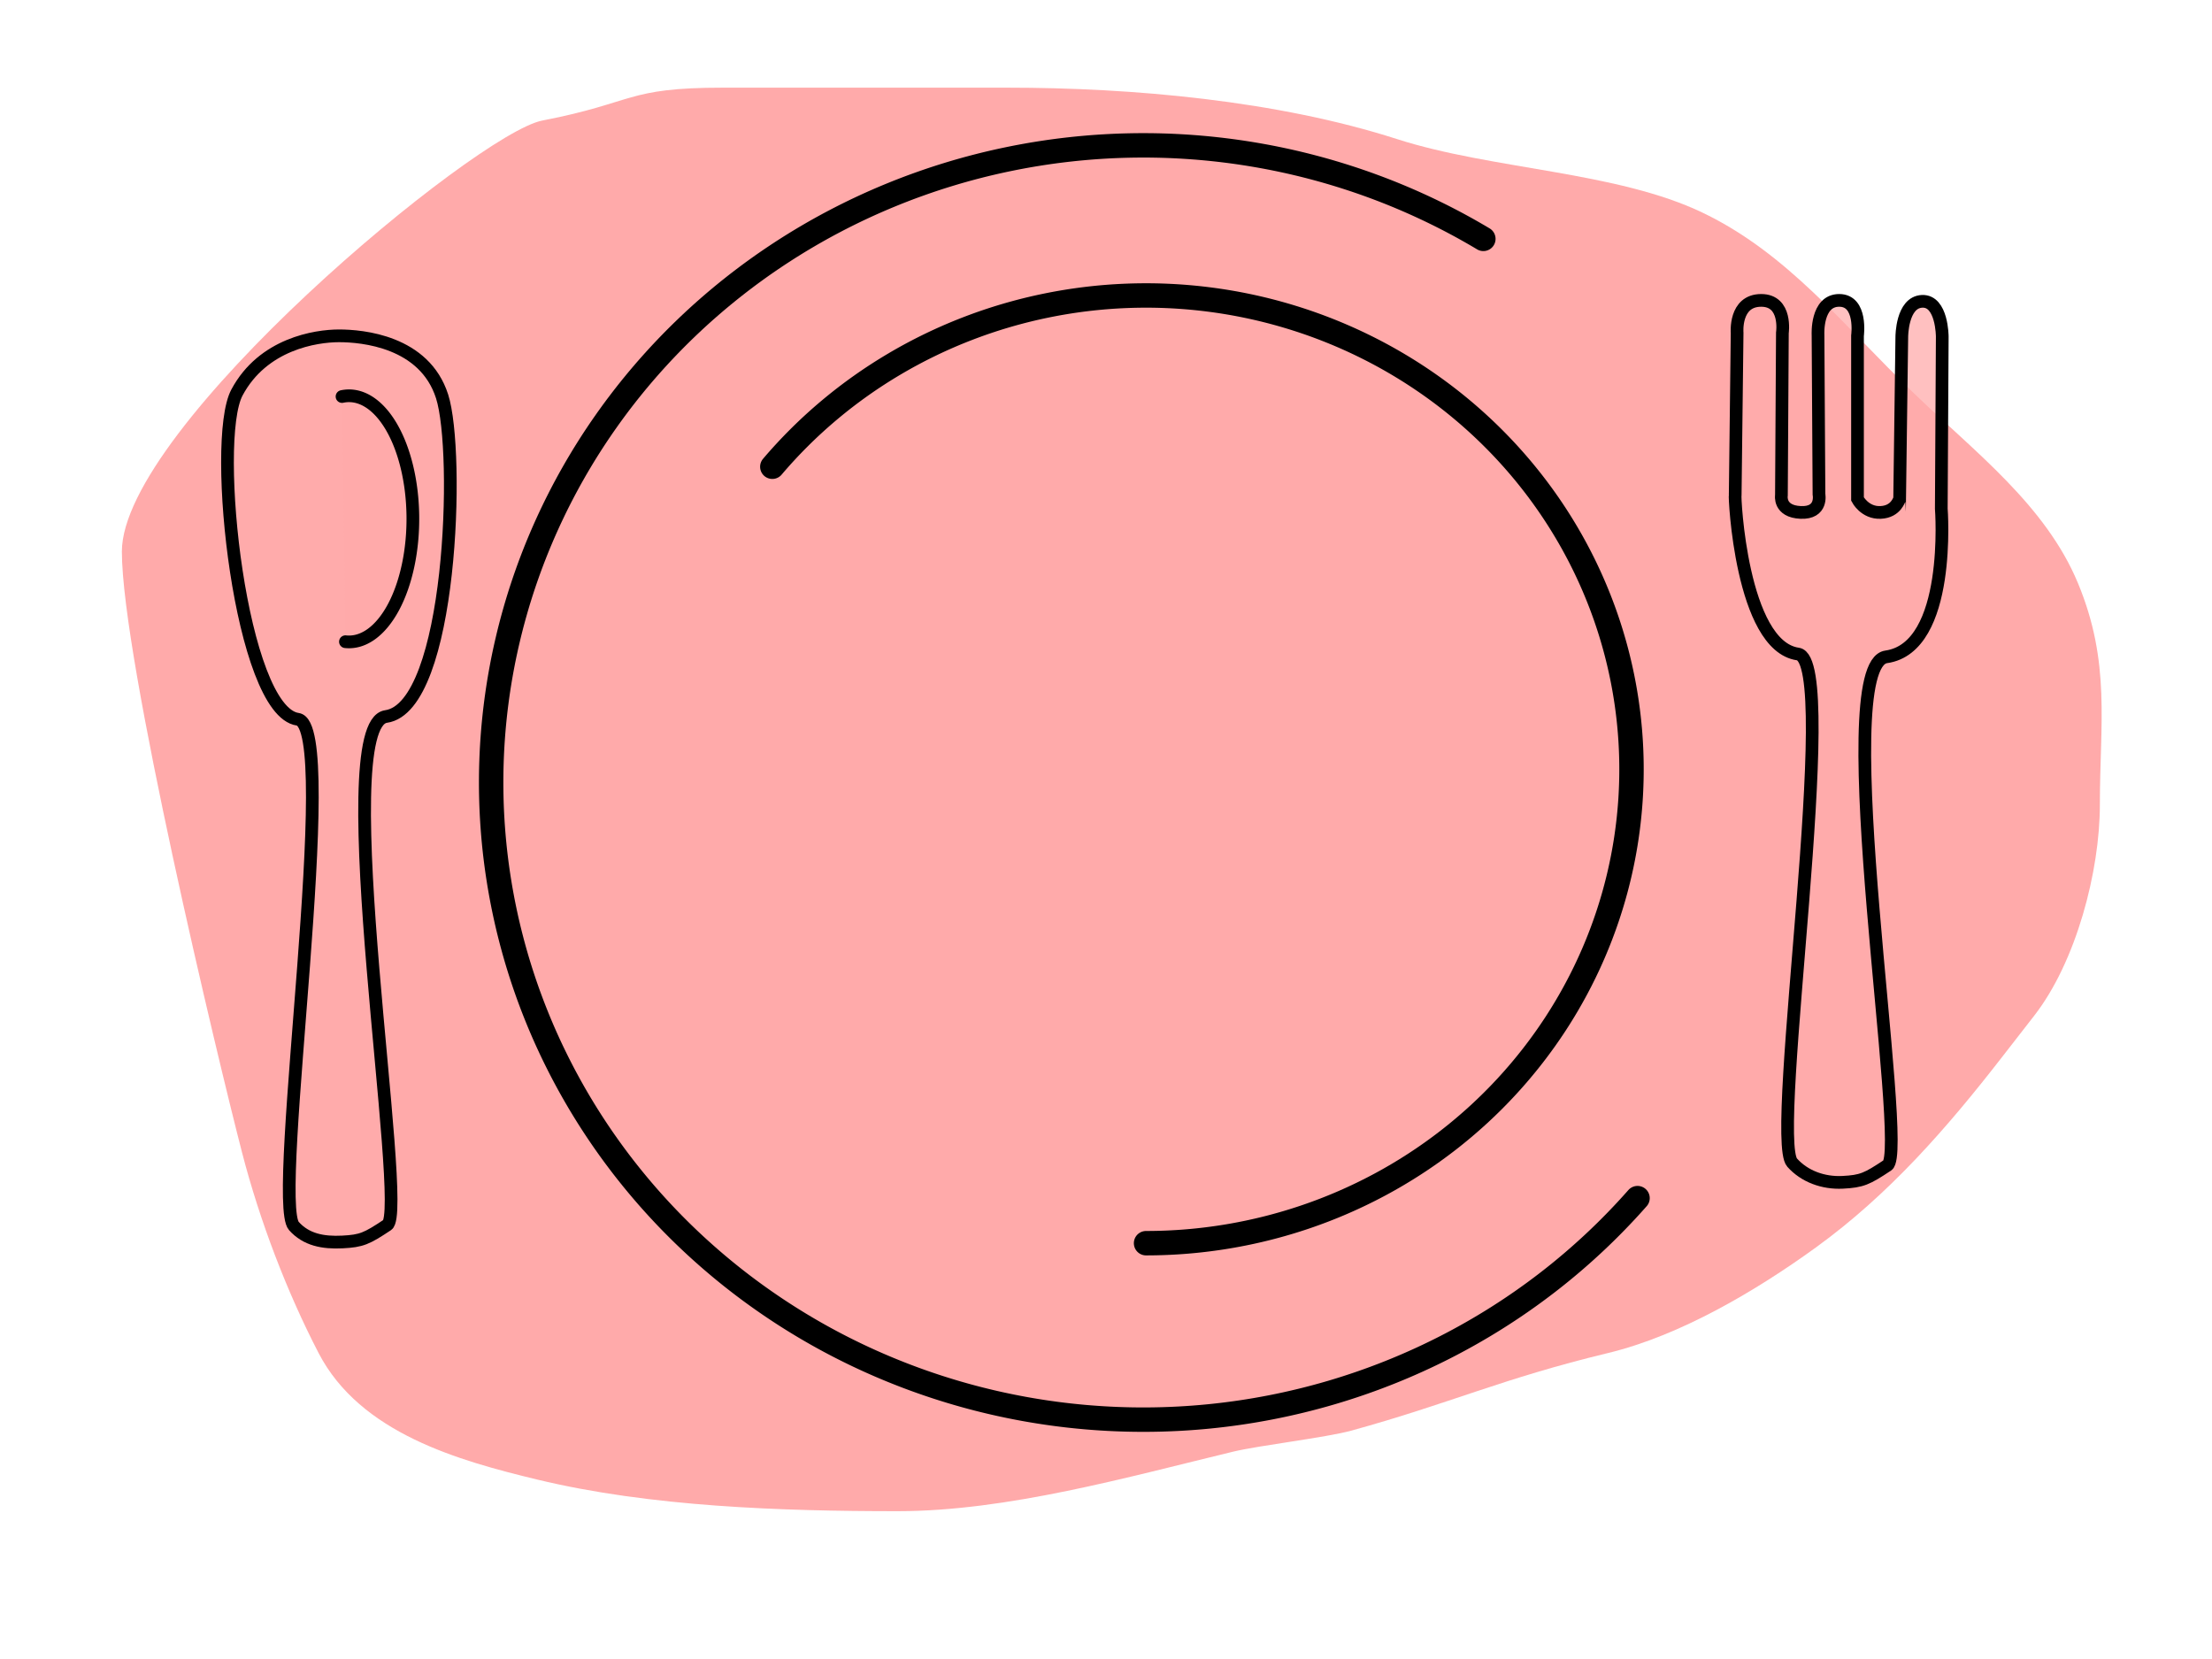 <?xml version="1.0"?><svg width="1024" height="768" xmlns="http://www.w3.org/2000/svg">
 <title>plate</title>

 <g>
  <title>Layer 1</title>
  <g id="svg_1">
   <path d="m56.419,255.362c0,49.516 44.49,235.171 55.648,278.24c8.245,31.823 20.811,64.568 35.414,92.747c19.265,37.179 64.926,49.83 101.178,58.577c52.392,12.637 113.077,14.643 166.945,14.643c50.707,0 106.66,-15.83 155.3,-27.564c11.91,-2.872 43.024,-6.508 54.829,-9.762c45.895,-12.653 69.397,-24.001 118.703,-35.894c33.529,-8.087 68.606,-28.901 96.122,-48.815c34.103,-24.68 60.854,-55.51 86,-87.865c5.061,-6.508 10.119,-13.016 15.178,-19.524c19.406,-24.968 30.354,-66.798 30.354,-97.63c0,-37.49 5.128,-65.73 -10.118,-102.508c-15.009,-36.207 -48.047,-61.005 -75.885,-87.866c-33.099,-31.938 -58.514,-64.688 -97.648,-83.568c-39.909,-19.254 -97.658,-20.02 -141.652,-34.17c-55.451,-17.835 -122.475,-23.822 -180.593,-23.822c-43.994,0 -88.204,0 -131.532,0c-45.126,0 -40.415,6.888 -83.638,15.229c-30.513,5.888 -194.605,141.994 -194.605,199.552l0,0l0,0z" id="path3150" stroke-width="0.814px" fill-rule="evenodd" fill="#ffaaaa"/>
   <path id="path1307" d="m758.058,554.65a301.881,294.953 0 1 1 -71.372,-444.073" stroke-dashoffset="0" stroke-miterlimit="0" stroke-linecap="round" stroke-width="11.3" stroke="#000000" fill="#ffaaaa"/>
   <path id="path2182" d="m357.53,216.065a224.772,219.362 0 1 1 173.018,359.445" stroke-dashoffset="0" stroke-miterlimit="0" stroke-linecap="round" stroke-width="11.3" stroke="#000000" fill="#ffaaaa"/>
   <path d="m803.274,229.261l0.891,-75.168c0,0 -1.337,-15.034 11.147,-15.034c12.038,0 9.808,15.034 9.808,15.034l-0.446,75.168c0,0 -1.338,7.517 8.917,7.959c10.254,0.442 8.47,-8.402 8.47,-8.402l-0.446,-73.842c0,0 -0.891,-15.919 9.81,-15.919c10.699,0 8.47,16.361 8.47,16.361l0,75.61c0,0 3.345,6.522 10.701,6.191c7.357,-0.333 8.581,-6.302 8.805,-6.136l1.003,-75.223c0,0 0,-15.919 9.362,-16.361c9.363,-0.442 9.363,16.361 9.363,16.361l-0.446,79.59c0,0 4.992,64.3 -25.489,68.624c-26.979,3.828 10.645,228.68 0.585,235.371c-9.516,6.329 -11.898,7.442 -20.815,7.884c-8.917,0.442 -17.64,-2.728 -23.336,-9.134c-10.495,-11.802 22.861,-232.58 2.688,-235.434c-26.286,-3.722 -29.487,-73.944 -29.041,-73.502l0,0z" id="path4031" stroke-miterlimit="4" stroke-width="5.883" stroke="#000000" fill-rule="evenodd" fill-opacity="0.75" fill="#ffaaaa"/>
   <path d="m109.69,181.708c12.038,-22.551 36.559,-26.244 47.258,-26.244c10.701,0 39.526,2.515 47.705,28.013c8.284,25.823 4.547,143.89 -25.935,148.214c-26.98,3.828 10.645,228.68 0.585,235.371c-9.516,6.329 -11.898,7.442 -20.815,7.884c-8.917,0.442 -16.757,-1.004 -22.454,-7.41c-10.495,-11.802 21.979,-231.716 1.805,-234.572c-26.286,-3.722 -40.188,-128.707 -28.15,-151.257l0,0z" id="path8399" stroke-miterlimit="4" stroke-width="5.883" stroke="#000000" fill-rule="evenodd" fill-opacity="0.75" fill="#ffaaaa"/>
   <path id="path8401" d="m158.338,183.562a29.566,56.967 0 1 1 1.578,113.505" stroke-dashoffset="0" stroke-miterlimit="4" stroke-linecap="round" stroke-width="5.883" stroke="#000000" fill="#ffaaaa"/>
  </g>
 </g>
</svg>